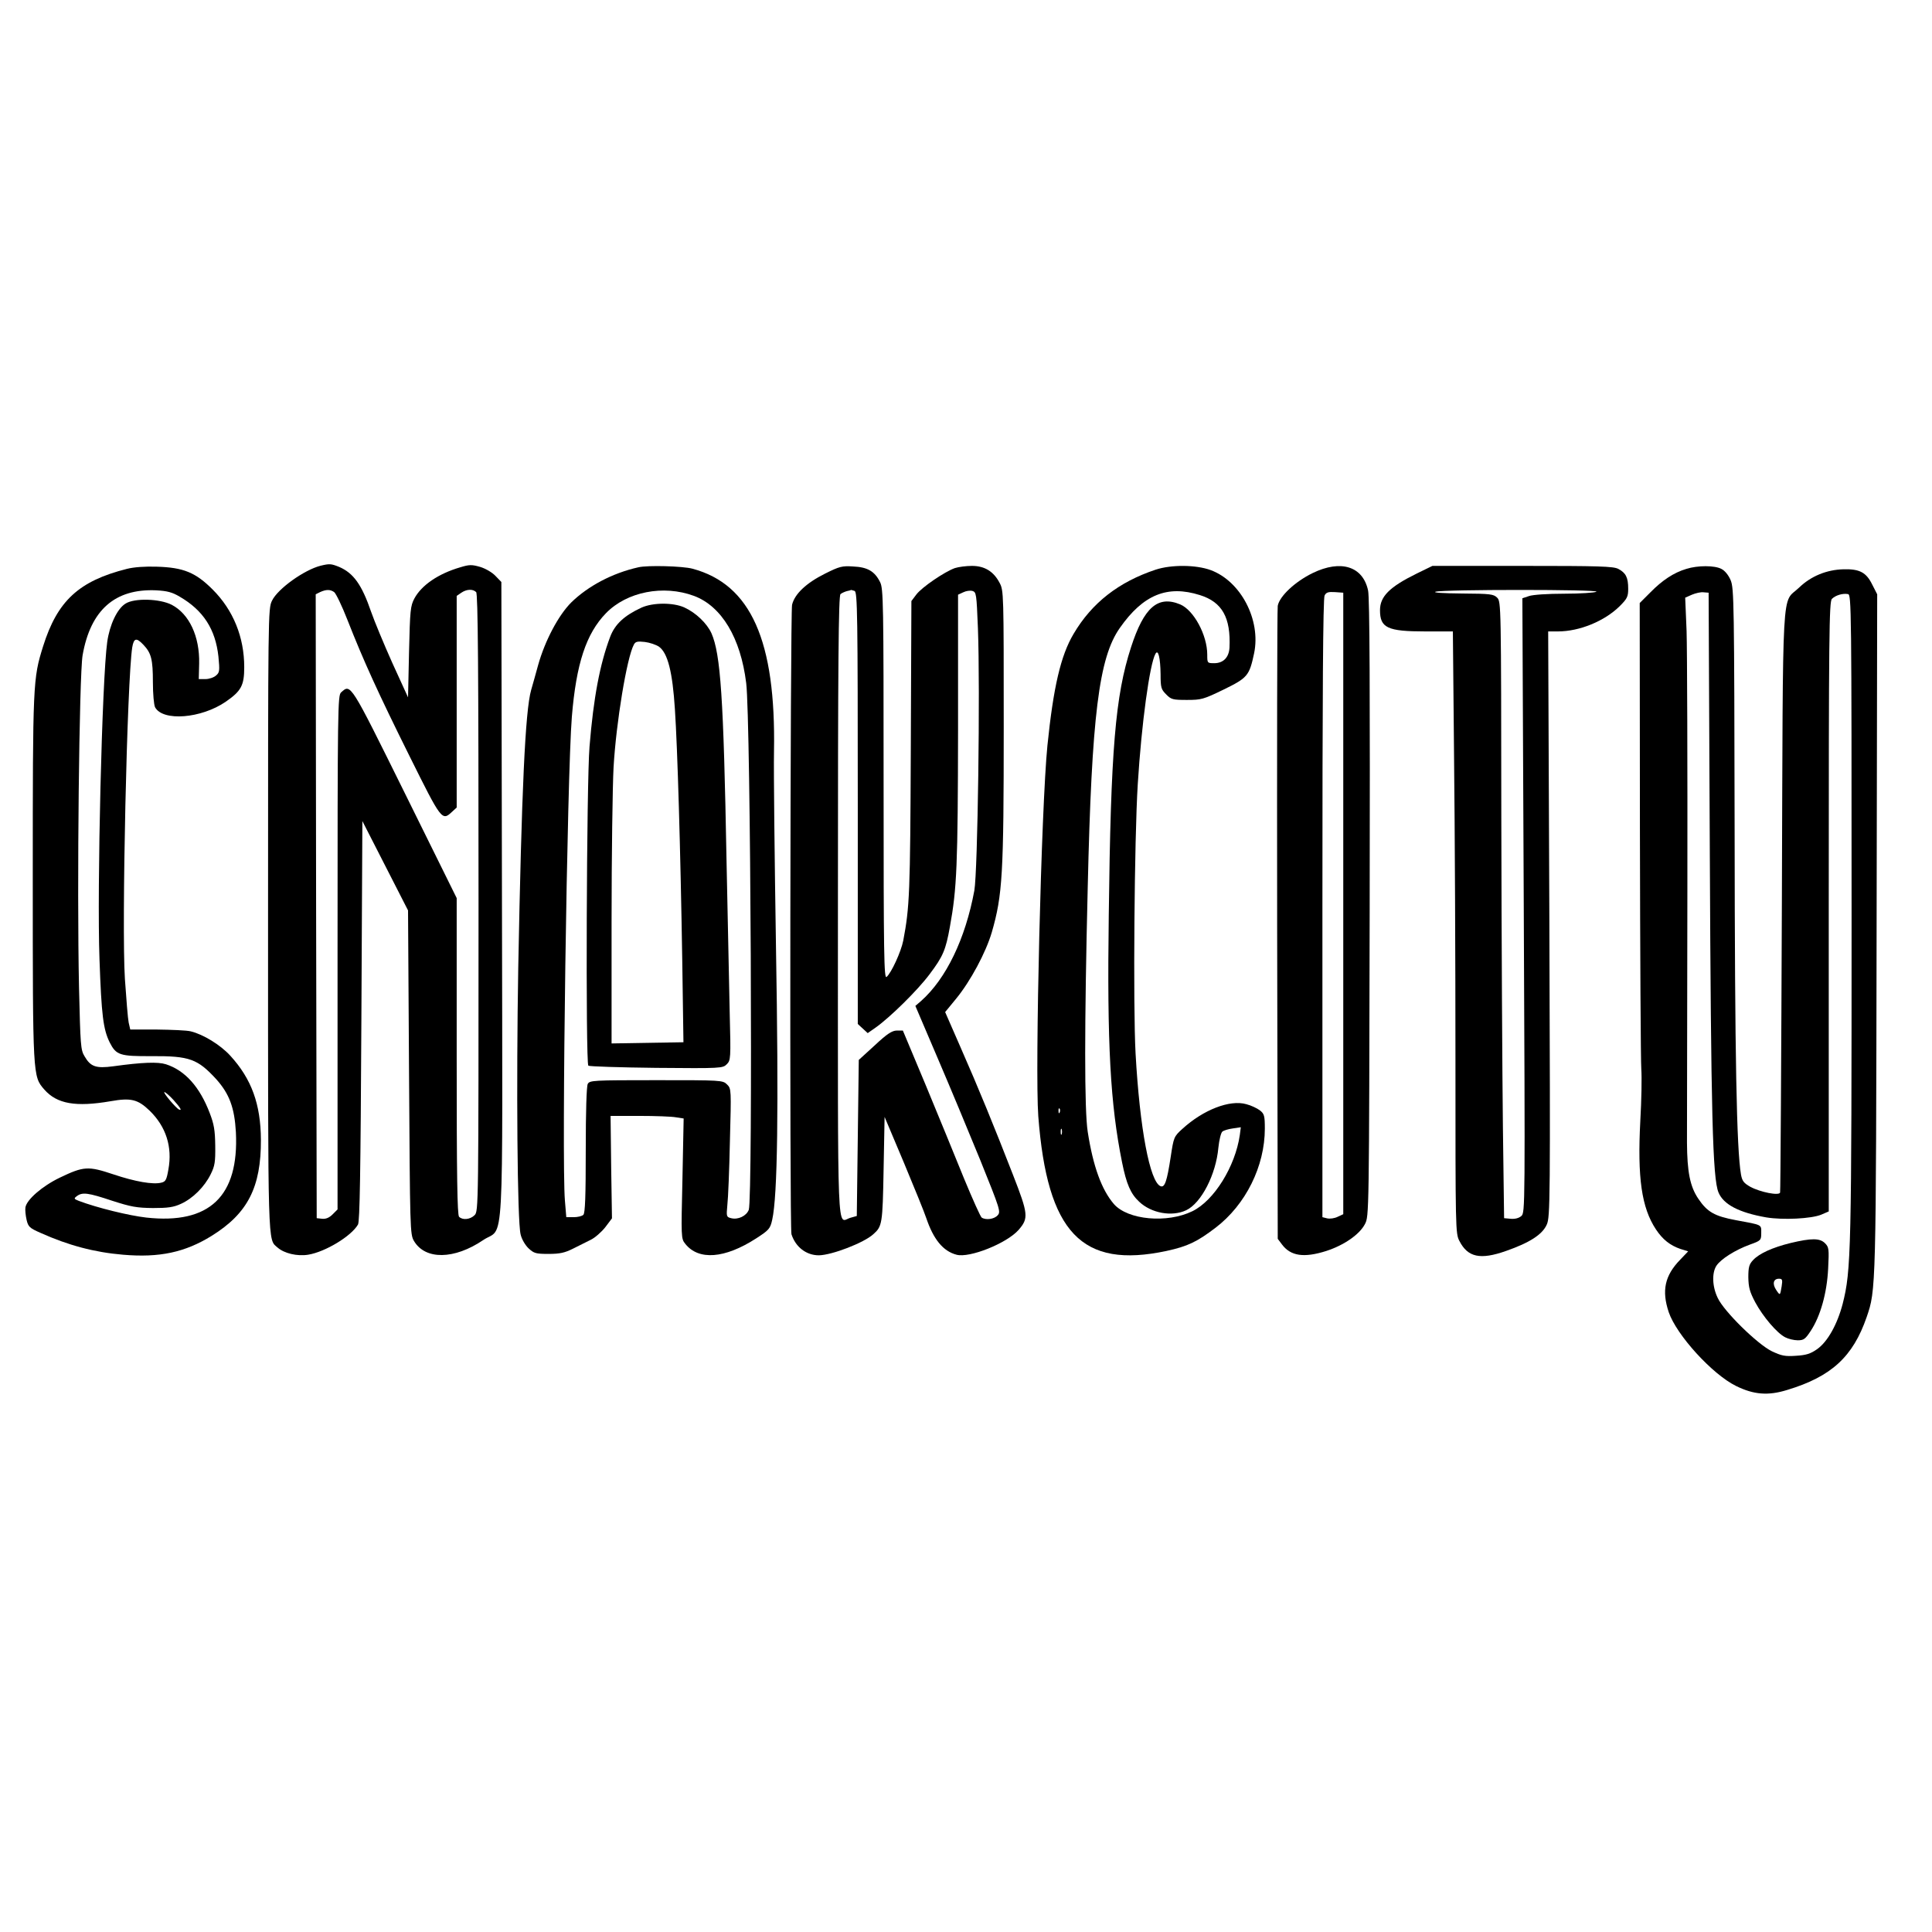 <?xml version="1.0" standalone="no"?>
<!DOCTYPE svg PUBLIC "-//W3C//DTD SVG 20010904//EN"
 "http://www.w3.org/TR/2001/REC-SVG-20010904/DTD/svg10.dtd">
<svg version="1.0" xmlns="http://www.w3.org/2000/svg"
 width="973pt" height="973pt" viewBox="0 0 973 973"
 preserveAspectRatio="xMidYMid meet">
<g transform="translate(0,973) scale(0.1,-0.1)"
fill="#000000" stroke="none">
<path d="M1615 6881 c-83 -21 -216 -116 -245 -176 -20 -41 -20 -59 -20 -1608
0 -1676 -2 -1606 48 -1650 33 -29 98 -45 154 -36 86 14 217 93 251 152 9 17
13 254 17 1027 l5 1005 115 -225 115 -225 5 -815 c5 -797 5 -816 25 -850 57
-96 203 -94 349 5 107 72 97 -118 94 1712 l-3 1602 -30 31 c-16 17 -50 37 -77
45 -42 12 -54 12 -100 -2 -110 -32 -195 -90 -231 -157 -20 -38 -22 -58 -27
-270 l-5 -228 -79 173 c-43 96 -91 212 -107 258 -47 137 -89 195 -161 226 -40
16 -48 17 -93 6z m68 -133 c9 -7 39 -69 66 -138 82 -209 156 -371 313 -687
162 -326 164 -329 215 -281 l23 21 0 533 0 533 22 15 c27 19 59 21 76 4 9 -9
12 -370 12 -1565 0 -1540 0 -1553 -20 -1573 -22 -22 -60 -26 -78 -8 -9 9 -12
202 -12 808 l0 797 -260 526 c-278 562 -273 554 -322 510 -17 -15 -18 -69 -18
-1310 l0 -1294 -25 -25 c-17 -17 -34 -24 -53 -22 l-27 3 -3 1571 -2 1571 22
11 c31 14 51 14 71 0z"/>
<path d="M639 6865 c-242 -61 -350 -161 -422 -390 -51 -163 -52 -182 -52
-1165 0 -1006 0 -1000 58 -1067 64 -73 159 -89 334 -59 102 18 137 10 197 -48
82 -80 115 -182 94 -296 -9 -52 -14 -61 -35 -66 -42 -11 -133 5 -243 42 -126
42 -148 41 -269 -17 -89 -43 -167 -111 -173 -150 -2 -13 1 -41 6 -63 8 -34 15
-41 70 -65 140 -63 272 -98 415 -110 184 -16 313 12 447 95 182 113 249 245
248 484 -1 179 -47 306 -154 423 -50 55 -137 108 -200 123 -19 5 -96 8 -170 9
l-134 0 -8 35 c-4 19 -12 118 -19 220 -17 265 11 1506 37 1670 8 47 21 50 56
13 40 -42 48 -74 48 -189 0 -58 5 -114 11 -126 39 -72 232 -57 356 28 78 54
93 82 93 174 0 151 -55 287 -159 391 -86 86 -147 111 -281 115 -59 2 -116 -2
-151 -11z m266 -140 c119 -69 180 -164 195 -301 7 -72 6 -81 -12 -96 -11 -10
-35 -18 -53 -18 l-34 0 2 78 c3 137 -50 250 -138 296 -60 31 -188 35 -233 6
-42 -26 -80 -107 -92 -193 -26 -183 -52 -1242 -39 -1597 10 -285 19 -353 51
-419 33 -65 50 -71 213 -70 190 1 230 -14 324 -116 66 -74 92 -143 99 -267 16
-323 -133 -465 -451 -430 -88 10 -247 49 -340 84 -25 10 -26 12 -10 24 28 21
57 17 177 -23 96 -31 124 -36 206 -37 76 0 104 4 141 21 60 27 119 86 150 149
21 42 24 62 23 144 -1 78 -6 108 -28 165 -50 131 -124 214 -220 245 -41 13
-120 10 -265 -10 -88 -12 -115 -2 -145 50 -20 32 -21 57 -28 345 -11 510 1
1574 18 1675 40 228 163 336 370 327 57 -3 82 -10 119 -32z m-31 -2535 c35
-39 44 -55 28 -48 -15 6 -84 88 -74 88 5 0 26 -18 46 -40z"/>
<path d="M3215 6873 c-130 -29 -253 -94 -338 -177 -64 -64 -132 -191 -167
-316 -11 -41 -27 -97 -35 -125 -30 -105 -48 -506 -65 -1400 -10 -580 -5 -1278
12 -1342 5 -23 23 -54 40 -70 27 -25 36 -28 101 -28 57 0 82 6 122 26 28 14
68 34 90 45 21 10 54 39 73 63 l34 45 -4 258 -3 258 145 0 c80 0 163 -3 184
-7 l39 -6 -6 -302 c-7 -297 -7 -303 14 -329 67 -85 199 -75 357 27 65 42 71
49 81 94 27 120 33 555 19 1373 -7 443 -12 886 -10 985 10 558 -116 842 -411
921 -49 13 -225 18 -272 7z m280 -144 c139 -52 235 -211 263 -439 23 -181 34
-2596 13 -2653 -12 -31 -54 -51 -89 -42 -24 6 -24 9 -19 65 4 32 10 178 13
323 7 261 7 264 -14 285 -22 22 -27 22 -357 22 -320 0 -335 -1 -345 -19 -6
-12 -10 -136 -10 -333 0 -231 -3 -317 -12 -326 -7 -7 -29 -12 -49 -12 l-37 0
-7 84 c-17 203 11 2141 35 2436 22 268 72 419 172 522 105 108 289 144 443 87z"/>
<path d="M3231 6670 c-87 -40 -134 -84 -158 -147 -52 -138 -84 -307 -104 -553
-15 -176 -20 -1592 -6 -1607 5 -4 159 -9 342 -11 327 -3 335 -2 355 18 20 20
21 27 15 258 -3 130 -10 476 -16 767 -15 825 -30 1041 -76 1146 -23 50 -78
103 -137 130 -56 25 -157 25 -215 -1z m88 -197 c44 -32 68 -127 80 -315 13
-196 28 -702 37 -1265 l6 -412 -181 -3 -181 -3 0 610 c0 336 5 687 10 780 13
227 67 553 102 618 8 16 18 18 55 14 25 -3 57 -14 72 -24z"/>
<path d="M4155 6841 c-94 -47 -153 -102 -166 -157 -9 -43 -13 -3140 -3 -3170
21 -65 75 -106 138 -106 66 1 227 63 274 106 45 40 47 51 52 326 l5 265 97
-230 c53 -127 104 -252 113 -280 36 -106 84 -166 152 -184 65 -18 253 57 313
125 51 59 49 79 -29 279 -93 239 -172 433 -265 644 l-76 174 55 67 c73 89 150
233 180 335 54 188 60 289 60 1035 0 675 0 686 -21 725 -30 57 -75 85 -139 85
-29 0 -67 -5 -86 -11 -51 -18 -166 -96 -194 -133 l-25 -33 -3 -744 c-3 -731
-6 -797 -38 -966 -11 -56 -60 -163 -84 -183 -13 -11 -15 107 -15 971 0 917 -1
986 -18 1018 -27 54 -63 75 -135 78 -56 4 -70 0 -142 -36z m149 -87 c14 -6 16
-111 16 -1093 l0 -1088 25 -23 25 -23 40 28 c71 50 211 187 272 269 67 89 81
121 102 239 35 192 40 307 41 992 l0 680 26 12 c14 7 34 10 46 7 20 -6 21 -14
28 -187 12 -308 -1 -1228 -18 -1322 -45 -243 -142 -444 -268 -556 l-29 -25
111 -260 c61 -142 158 -375 216 -517 100 -248 104 -260 87 -278 -17 -19 -59
-25 -80 -11 -6 4 -46 93 -89 197 -42 105 -129 315 -192 468 l-116 277 -31 0
c-24 -1 -48 -16 -111 -75 l-80 -73 -5 -393 -5 -393 -32 -9 c-69 -20 -63 -163
-63 1566 0 1240 3 1567 13 1575 6 5 21 12 32 15 11 2 21 5 22 6 1 0 8 -2 17
-5z"/>
<path d="M5820 6861 c-186 -62 -321 -167 -413 -323 -65 -109 -102 -269 -132
-563 -31 -310 -63 -1635 -46 -1866 45 -588 219 -770 646 -679 106 23 154 46
247 117 152 116 248 310 248 499 0 65 -3 75 -25 92 -13 10 -44 25 -68 31 -83
24 -217 -28 -322 -124 -43 -39 -44 -42 -59 -141 -19 -124 -30 -156 -51 -148
-54 21 -105 290 -126 669 -13 237 -6 1082 11 1355 19 307 60 605 89 657 14 26
25 -20 26 -104 0 -66 3 -75 28 -100 25 -26 34 -28 105 -28 72 0 83 3 184 52
121 59 130 70 154 183 35 168 -67 363 -219 419 -74 27 -198 28 -277 2z m223
-128 c112 -35 156 -113 149 -265 -3 -49 -31 -78 -77 -78 -35 0 -35 1 -35 43 0
99 -68 224 -136 253 -113 47 -183 -15 -248 -216 -79 -244 -102 -512 -112
-1350 -9 -651 8 -952 67 -1244 22 -109 43 -158 86 -198 61 -58 165 -77 237
-43 76 36 150 180 162 315 4 39 13 75 20 81 7 6 31 13 53 16 l40 6 -5 -39
c-23 -159 -130 -331 -239 -384 -127 -62 -325 -44 -395 36 -62 72 -105 190
-132 364 -17 110 -17 530 0 1230 20 867 56 1158 162 1308 117 167 239 217 403
165z m-706 -2605 c-3 -8 -6 -5 -6 6 -1 11 2 17 5 13 3 -3 4 -12 1 -19z m10
-110 c-3 -7 -5 -2 -5 12 0 14 2 19 5 13 2 -7 2 -19 0 -25z"/>
<path d="M6611 6844 c-90 -44 -167 -117 -176 -165 -3 -19 -4 -744 -3 -1611 l3
-1577 21 -28 c44 -59 111 -69 224 -33 89 29 167 83 194 135 21 40 21 41 24
1590 2 1096 0 1565 -8 1601 -26 122 -137 157 -279 88z m154 -1664 l0 -1565
-28 -13 c-16 -8 -39 -11 -53 -8 l-24 6 0 1556 c0 1080 3 1561 11 1575 8 16 19
19 52 17 l42 -3 0 -1565z"/>
<path d="M7134 6841 c-136 -67 -184 -115 -184 -184 0 -89 37 -107 228 -107
l139 0 6 -637 c4 -351 7 -1033 7 -1516 0 -860 0 -879 20 -917 42 -82 105 -96
235 -50 120 42 183 83 205 133 17 38 18 118 13 1513 l-6 1474 49 0 c109 0 235
52 311 127 38 38 43 48 43 88 0 57 -12 80 -50 100 -25 13 -98 15 -483 15
l-453 0 -80 -39z m906 -91 c-8 -5 -81 -10 -161 -10 -84 0 -160 -5 -179 -12
l-33 -11 7 -1546 c7 -1529 7 -1547 -12 -1565 -13 -11 -32 -16 -54 -14 l-33 3
-6 460 c-3 253 -7 952 -8 1553 -1 1078 -1 1092 -21 1112 -18 18 -34 20 -177
21 -95 1 -148 4 -133 9 37 12 828 12 810 0z"/>
<path d="M8493 6865 c-64 -19 -122 -58 -181 -118 l-54 -54 1 -1139 c1 -627 4
-1170 7 -1209 3 -38 1 -156 -5 -260 -15 -286 6 -437 79 -547 34 -51 71 -80
123 -98 l39 -12 -40 -42 c-78 -80 -94 -156 -58 -264 39 -115 219 -313 339
-372 89 -44 162 -50 258 -20 222 67 331 167 400 367 47 137 47 133 50 1940 l3
1700 -25 49 c-30 61 -63 79 -144 77 -86 -2 -165 -35 -224 -92 -90 -87 -81 73
-87 -1573 -3 -805 -7 -1468 -9 -1474 -5 -17 -100 2 -150 29 -33 19 -41 29 -47
62 -22 129 -31 584 -32 1725 -2 1159 -3 1227 -20 1268 -11 26 -30 49 -47 57
-34 18 -119 18 -176 0z m118 -1430 c6 -1315 14 -1641 44 -1711 25 -60 103
-101 240 -125 84 -14 228 -7 278 14 l37 16 0 1535 c0 1381 2 1536 16 1550 18
18 54 29 81 24 17 -3 18 -62 18 -1618 0 -1702 -2 -1787 -45 -1957 -27 -103
-76 -191 -129 -228 -33 -23 -55 -30 -106 -33 -56 -4 -73 0 -122 23 -73 36
-241 201 -272 268 -28 57 -30 126 -7 162 22 34 95 80 169 107 56 20 57 22 57
59 0 43 7 39 -128 64 -107 20 -144 41 -189 108 -42 62 -56 136 -57 282 0 66 1
635 2 1265 1 630 -1 1220 -4 1312 l-7 168 34 15 c19 8 45 14 59 12 l25 -2 6
-1310z"/>
<path d="M9018 3470 c-93 -23 -158 -53 -189 -86 -20 -21 -24 -36 -24 -87 1
-51 7 -73 35 -126 39 -72 109 -155 151 -176 15 -8 44 -15 63 -15 30 0 38 6 65
47 49 74 82 191 88 314 5 99 4 108 -16 128 -26 26 -68 26 -173 1z m-45 -217
c-8 -49 -8 -49 -28 -19 -20 30 -14 56 14 56 17 0 19 -5 14 -37z"/>
</g>
</svg>
